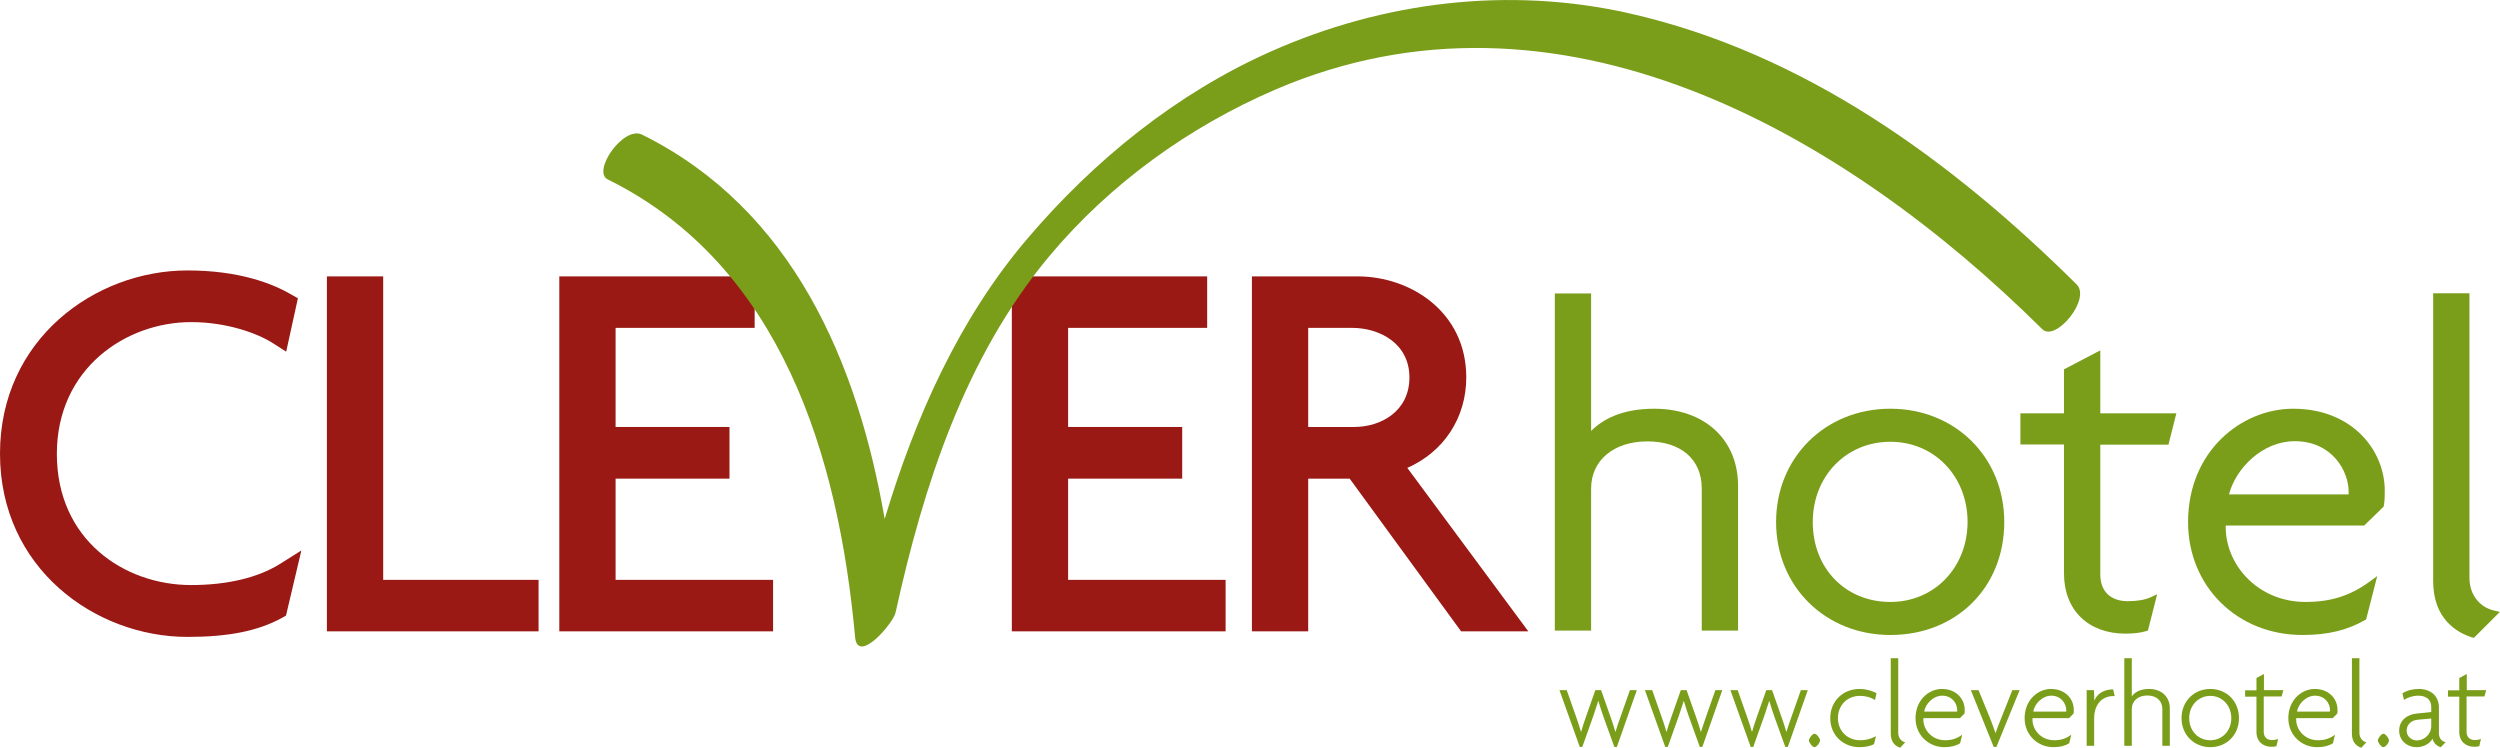 <?xml version="1.0" encoding="utf-8"?>
<!-- Generator: Adobe Illustrator 23.0.3, SVG Export Plug-In . SVG Version: 6.00 Build 0)  -->
<svg version="1.1" id="Ebene_1" xmlns="http://www.w3.org/2000/svg" xmlns:xlink="http://www.w3.org/1999/xlink" x="0px" y="0px"
	 viewBox="0 0 1301.6 389.3" style="enable-background:new 0 0 1301.6 389.3;" xml:space="preserve">
<style type="text/css">
	.st0{fill-rule:evenodd;clip-rule:evenodd;fill:#9A1915;}
	.st1{fill-rule:evenodd;clip-rule:evenodd;fill:#7A9E1A;}
</style>
<g>
	<path class="st0" d="M145.6,293.7c-11.4,7.1-27.4,10.9-46.1,10.9c-34.8,0-69.9-23.5-69.9-68.3c0-44.5,36-68.6,69.9-68.6
		c18.9,0,34.9,6,42.8,11.1l6.7,4.3l6.1-27.8l-3.5-2c-9.8-5.7-27.1-12.5-54-12.5c-48,0-97.6,35.7-97.6,95.4s49.6,95.4,97.6,95.4
		c21.5,0,36.7-3.1,49.2-9.9l2.1-1.2l8-33.9L145.6,293.7z"/>
	<polygon class="st0" points="199.5,301.9 199.5,143.9 170.2,143.9 170.2,328.7 280.4,328.7 280.4,301.9 	"/>
	<polygon class="st0" points="320.5,301.9 320.5,249.2 379.8,249.2 379.8,222.3 320.5,222.3 320.5,170.7 392.9,170.7 392.9,143.9 
		291.2,143.9 291.2,328.7 402.5,328.7 402.5,301.9 	"/>
	<polygon class="st0" points="556.1,301.9 556.1,249.2 615.5,249.2 615.5,222.3 556.1,222.3 556.1,170.7 628.5,170.7 628.5,143.9 
		526.8,143.9 526.8,328.7 638.1,328.7 638.1,301.9 	"/>
	<path class="st0" d="M681.1,170.7h22.8c14.4,0,29.9,8.1,29.9,25.8c0,17.7-14.9,25.8-28.8,25.8h-23.9V170.7z M732.7,243.6
		c18.9-8.3,30.7-26,30.7-47.1c0-34.2-29.1-52.6-56.5-52.6h-55.1v184.8h29.3v-79.5h21.6l58,79.5h35L732.7,243.6z"/>
	<path class="st1" d="M1081.2,148.1C1016.1,83.5,939,27.4,848.1,6.9C785.5-7.2,720.3,0.8,661.9,26.7
		c-49.4,21.9-92.5,56.9-127.3,97.9c-35.5,41.8-58.2,92.9-74,145.6c-14.1-81.6-48-161.3-126.3-200.1c-9.8-4.8-26.2,19.2-17.9,23.3
		c90.6,44.8,120.2,144.5,128.8,238.3c1.3,14.4,19.9-7.1,21.1-12.9c14.5-65.9,36.1-132.8,79.9-185.3C577.8,95.7,619,66,664.1,46.6
		c147-63.1,295.5,22,399.2,124.8C1070.2,178.2,1088.8,155.7,1081.2,148.1"/>
	<path class="st1" d="M861.3,212.8c-17,0-27,5.6-32.9,11.6v-71.6h-18.9v175.5h18.9v-74c0-14.6,11.8-24.5,29.3-24.5
		c17.5,0,28.3,9.4,28.3,24.5v74h18.9v-75.4C904.9,228.8,887.4,212.8,861.3,212.8"/>
	<path class="st1" d="M984.2,313.4c-23.4,0-40.4-17.5-40.4-41.6c0-23.9,17.4-41.8,40.4-41.8c22.9,0,40.2,18,40.2,41.8
		C1024.3,295.5,1007.1,313.4,984.2,313.4 M984.2,212.8c-33.9,0-59.5,25.4-59.5,59c0,33.5,25.6,58.8,59.5,58.8
		c34.3,0,59.3-24.7,59.3-58.8C1043.5,238.1,1018,212.8,984.2,212.8z"/>
	<path class="st1" d="M1129,231.4l4.1-16.2h-39.6v-32.8l-18.9,9.9v22.9h-22.7v16.2h22.7v67.2c0,19,12.6,31.3,32,31.3
		c4.3,0,8.2-0.5,10.7-1.3l1-0.3l4.8-18.9l-3.5,1.6c-2.8,1.3-6.9,2-11.8,2c-9,0-14.3-5.2-14.3-13.8v-67.7H1129z"/>
	<path class="st1" d="M1160.5,257.4c3.6-13.8,17.6-27.7,34.2-27.7c19.4,0,28.1,15.4,28.1,26.4c0,0.5,0,0.9,0,1.3H1160.5z
		 M1193.9,212.8c-26.9,0-54.7,22.1-54.7,59c0,33.5,25.6,58.8,59.5,58.8c13.1,0,23.2-2.4,32.5-7.7l0.7-0.4l5.8-22.6l-4.1,3
		c-10,7.3-20.2,10.5-33.2,10.5c-12.2,0-23.2-4.7-31.1-13.1c-6.9-7.4-10.7-17-10.5-26.7h72.1l10.1-9.8l0.1-0.5
		c0.5-2.4,0.5-5.2,0.5-7.9C1241.6,234.7,1224.9,212.8,1193.9,212.8z"/>
	<path class="st1" d="M1298.3,317.8c-6.3-1.4-12.6-7.2-12.6-17V152.7h-18.9v149.8c0,20,12.6,26.9,20.1,29.3l1.1,0.3l13.5-13.5
		L1298.3,317.8z"/>
	<path class="st1" d="M841.8,388.9h-1.3l-5.7-15.8c-0.9-2.6-1.8-5.3-2.6-8.1h-0.1c-0.9,2.9-1.8,5.4-2.6,7.9l-5.7,16h-1.3l-10.6-29.6
		h3.8l5.1,14.5c0.9,2.5,1.7,5,2.3,7.2h0.1c0.6-2.2,1.5-4.9,2.3-7.2l5.1-14.5h3l5.1,14.5c0.8,2.2,1.6,4.7,2.3,7.2h0.1
		c0.7-2.5,1.6-4.9,2.4-7.2l5.1-14.5h3.6L841.8,388.9z"/>
	<path class="st1" d="M886.3,388.9H885l-5.7-15.8c-0.9-2.6-1.8-5.3-2.6-8.1h-0.1c-0.9,2.9-1.8,5.4-2.6,7.9l-5.7,16H867l-10.6-29.6
		h3.8l5.1,14.5c0.9,2.5,1.7,5,2.3,7.2h0.1c0.6-2.2,1.5-4.9,2.3-7.2l5.1-14.5h3l5.1,14.5c0.8,2.2,1.6,4.7,2.3,7.2h0.1
		c0.8-2.5,1.6-4.9,2.4-7.2l5.1-14.5h3.6L886.3,388.9z"/>
	<path class="st1" d="M930.8,388.9h-1.3l-5.7-15.8c-0.9-2.6-1.8-5.3-2.6-8.1h-0.1c-0.9,2.9-1.8,5.4-2.6,7.9l-5.7,16h-1.3l-10.6-29.6
		h3.8l5.1,14.5c0.9,2.5,1.7,5,2.3,7.2h0.1c0.6-2.2,1.5-4.9,2.3-7.2l5.1-14.5h3l5.1,14.5c0.8,2.2,1.6,4.7,2.3,7.2h0.1
		c0.7-2.5,1.6-4.9,2.4-7.2l5.1-14.5h3.6L930.8,388.9z"/>
	<path class="st1" d="M944.7,389c-1.1,0-2.9-2.4-2.9-3.5c0-1.2,1.9-3.5,2.9-3.5c1.1,0,2.9,2.4,2.9,3.5
		C947.6,386.6,945.8,389,944.7,389"/>
	<path class="st1" d="M976.2,364.5c-2.2-1.5-5-2.2-7.9-2.2c-6.4,0-11.4,4.7-11.4,11.6c0,6.8,5.1,11.5,11.5,11.5
		c2.9,0,5.4-0.6,8.3-2.1l-1,4.1c-1.9,1.1-4.8,1.6-7.6,1.6c-8.1,0-15.2-5.9-15.2-15.1c0-9.2,7-15.2,15.2-15.2c3.6,0,6.7,1,8.9,2.2
		L976.2,364.5z"/>
	<path class="st1" d="M989.3,389.3c-2.2-0.7-4.9-2.6-4.9-7.3v-39.3h3.9v38.8c0,2.8,1.7,4.5,3.6,5L989.3,389.3z"/>
	<path class="st1" d="M1011.2,362.2c-4.6,0-8.7,4.1-9.4,8.3h17.1c0.1-0.3,0.1-0.5,0.1-0.8C1019,366.3,1016.4,362.2,1011.2,362.2
		 M1022.8,371.5l-2.4,2.4h-19c-0.4,5.8,4.3,11.5,11.3,11.5c3.4,0,6.1-0.8,8.9-2.9l-1.1,4.5c-2.2,1.3-4.7,2-8.2,2
		c-8.1,0-15-6.2-15-15.1c0-9.4,6.9-15.2,13.7-15.2c7.8,0,11.9,5.5,11.9,10.8C1022.9,370.2,1022.9,370.9,1022.8,371.5z"/>
	<path class="st1" d="M1039.4,388.9h-1.4l-11.9-29.6h4l6.1,14.9c0.9,2.4,1.9,4.9,2.7,7.4h0.1c0.8-2.5,1.8-4.9,2.8-7.4l5.9-14.9h3.8
		L1039.4,388.9z"/>
	<path class="st1" d="M1068,362.2c-4.6,0-8.7,4.1-9.4,8.3h17.1c0.1-0.3,0.1-0.5,0.1-0.8C1075.7,366.3,1073.1,362.2,1068,362.2
		 M1079.6,371.5l-2.4,2.4h-19c-0.4,5.8,4.3,11.5,11.3,11.5c3.4,0,6.1-0.8,8.9-2.9l-1.1,4.5c-2.2,1.3-4.7,2-8.2,2
		c-8.1,0-15-6.2-15-15.1c0-9.4,6.9-15.2,13.7-15.2c7.8,0,11.9,5.5,11.9,10.8C1079.7,370.2,1079.7,370.9,1079.6,371.5z"/>
	<path class="st1" d="M1100.3,362.4c-5.4,0-10,3.8-10,11.7v14.2h-3.9v-29h3.8l0.2,5.6c1.2-3.5,4.8-6,9.8-6l0.8,3.5
		C1100.7,362.4,1100.4,362.4,1100.3,362.4"/>
	<path class="st1" d="M1125.8,388.3v-19.2c0-4-2.8-7-7.8-7c-4.9,0-8.1,2.9-8.1,7v19.2h-3.9v-45.6h3.9c0,0,0,19.9,0,19.9
		c1.4-2.1,4.2-3.9,9-3.9c6.2,0,10.8,3.8,10.8,10.1v19.5H1125.8z"/>
	<path class="st1" d="M1150.8,362.3c-6.1,0-11,4.8-11,11.6c0,6.8,4.8,11.5,11,11.5c6,0,10.9-4.7,10.9-11.5
		C1161.7,367.1,1156.8,362.3,1150.8,362.3 M1150.8,389c-8.4,0-15-6.3-15-15.1c0-8.8,6.5-15.2,15-15.2c8.4,0,14.9,6.3,14.9,15.2
		C1165.7,382.7,1159.2,389,1150.8,389z"/>
	<path class="st1" d="M1187.9,362.6h-9.3v18.5c0,2.8,1.9,4.2,4.2,4.2c1.3,0,2.4-0.2,3.3-0.6l-0.9,3.8c-0.6,0.2-1.5,0.3-2.6,0.3
		c-4.4,0-7.8-2.7-7.8-7.8v-18.3h-5.9v-3.3h5.9V353l3.9-2.1v8.4h10.1L1187.9,362.6z"/>
	<path class="st1" d="M1205.3,362.2c-4.6,0-8.7,4.1-9.4,8.3h17.1c0.1-0.3,0.1-0.5,0.1-0.8C1213.1,366.3,1210.5,362.2,1205.3,362.2
		 M1216.9,371.5l-2.4,2.4h-19c-0.4,5.8,4.3,11.5,11.3,11.5c3.4,0,6.1-0.8,8.9-2.9l-1.1,4.5c-2.2,1.3-4.7,2-8.2,2
		c-8.1,0-15-6.2-15-15.1c0-9.4,6.9-15.2,13.7-15.2c7.8,0,11.9,5.5,11.9,10.8C1217,370.2,1217,370.9,1216.9,371.5z"/>
	<path class="st1" d="M1229.4,389.3c-2.2-0.7-4.9-2.6-4.9-7.3v-39.3h3.9v38.8c0,2.8,1.7,4.5,3.6,5L1229.4,389.3z"/>
	<path class="st1" d="M1240.9,389c-1.1,0-2.9-2.4-2.9-3.5c0-1.2,1.9-3.5,2.9-3.5c1.1,0,2.9,2.4,2.9,3.5
		C1243.9,386.6,1242,389,1240.9,389"/>
	<path class="st1" d="M1265.8,374.1l-6.9,0.6c-3.6,0.3-5.9,2.6-5.9,5.7c0,2.9,2.4,5.1,5.4,5.1c3.4,0,7.4-2.9,7.4-7.5V374.1z
		 M1270.8,389c-1.9-0.4-3.9-2.2-4.3-4.4c-1.5,2.7-4.8,4.4-8.3,4.4c-5.3,0-9.1-3.8-9.1-8.5c0-5.7,4.4-8.5,9.1-9l7.6-0.8V368
		c0-3.5-2.4-5.8-6.7-5.8c-2.7,0-5.6,0.9-7.5,2.2l-0.8-3.4c2.2-1.5,5.3-2.3,8.5-2.3c6.1,0,10.5,3.5,10.5,9.7v13.3
		c0,2.9,1.7,4.4,3.5,4.7L1270.8,389z"/>
	<path class="st1" d="M1293.5,362.6h-9.3v18.5c0,2.8,1.9,4.2,4.2,4.2c1.3,0,2.4-0.2,3.3-0.6l-0.9,3.8c-0.6,0.2-1.5,0.3-2.6,0.3
		c-4.4,0-7.8-2.7-7.8-7.8v-18.3h-5.9v-3.3h5.9V353l3.9-2.1v8.4h10.1L1293.5,362.6z"/>
</g>
</svg>
